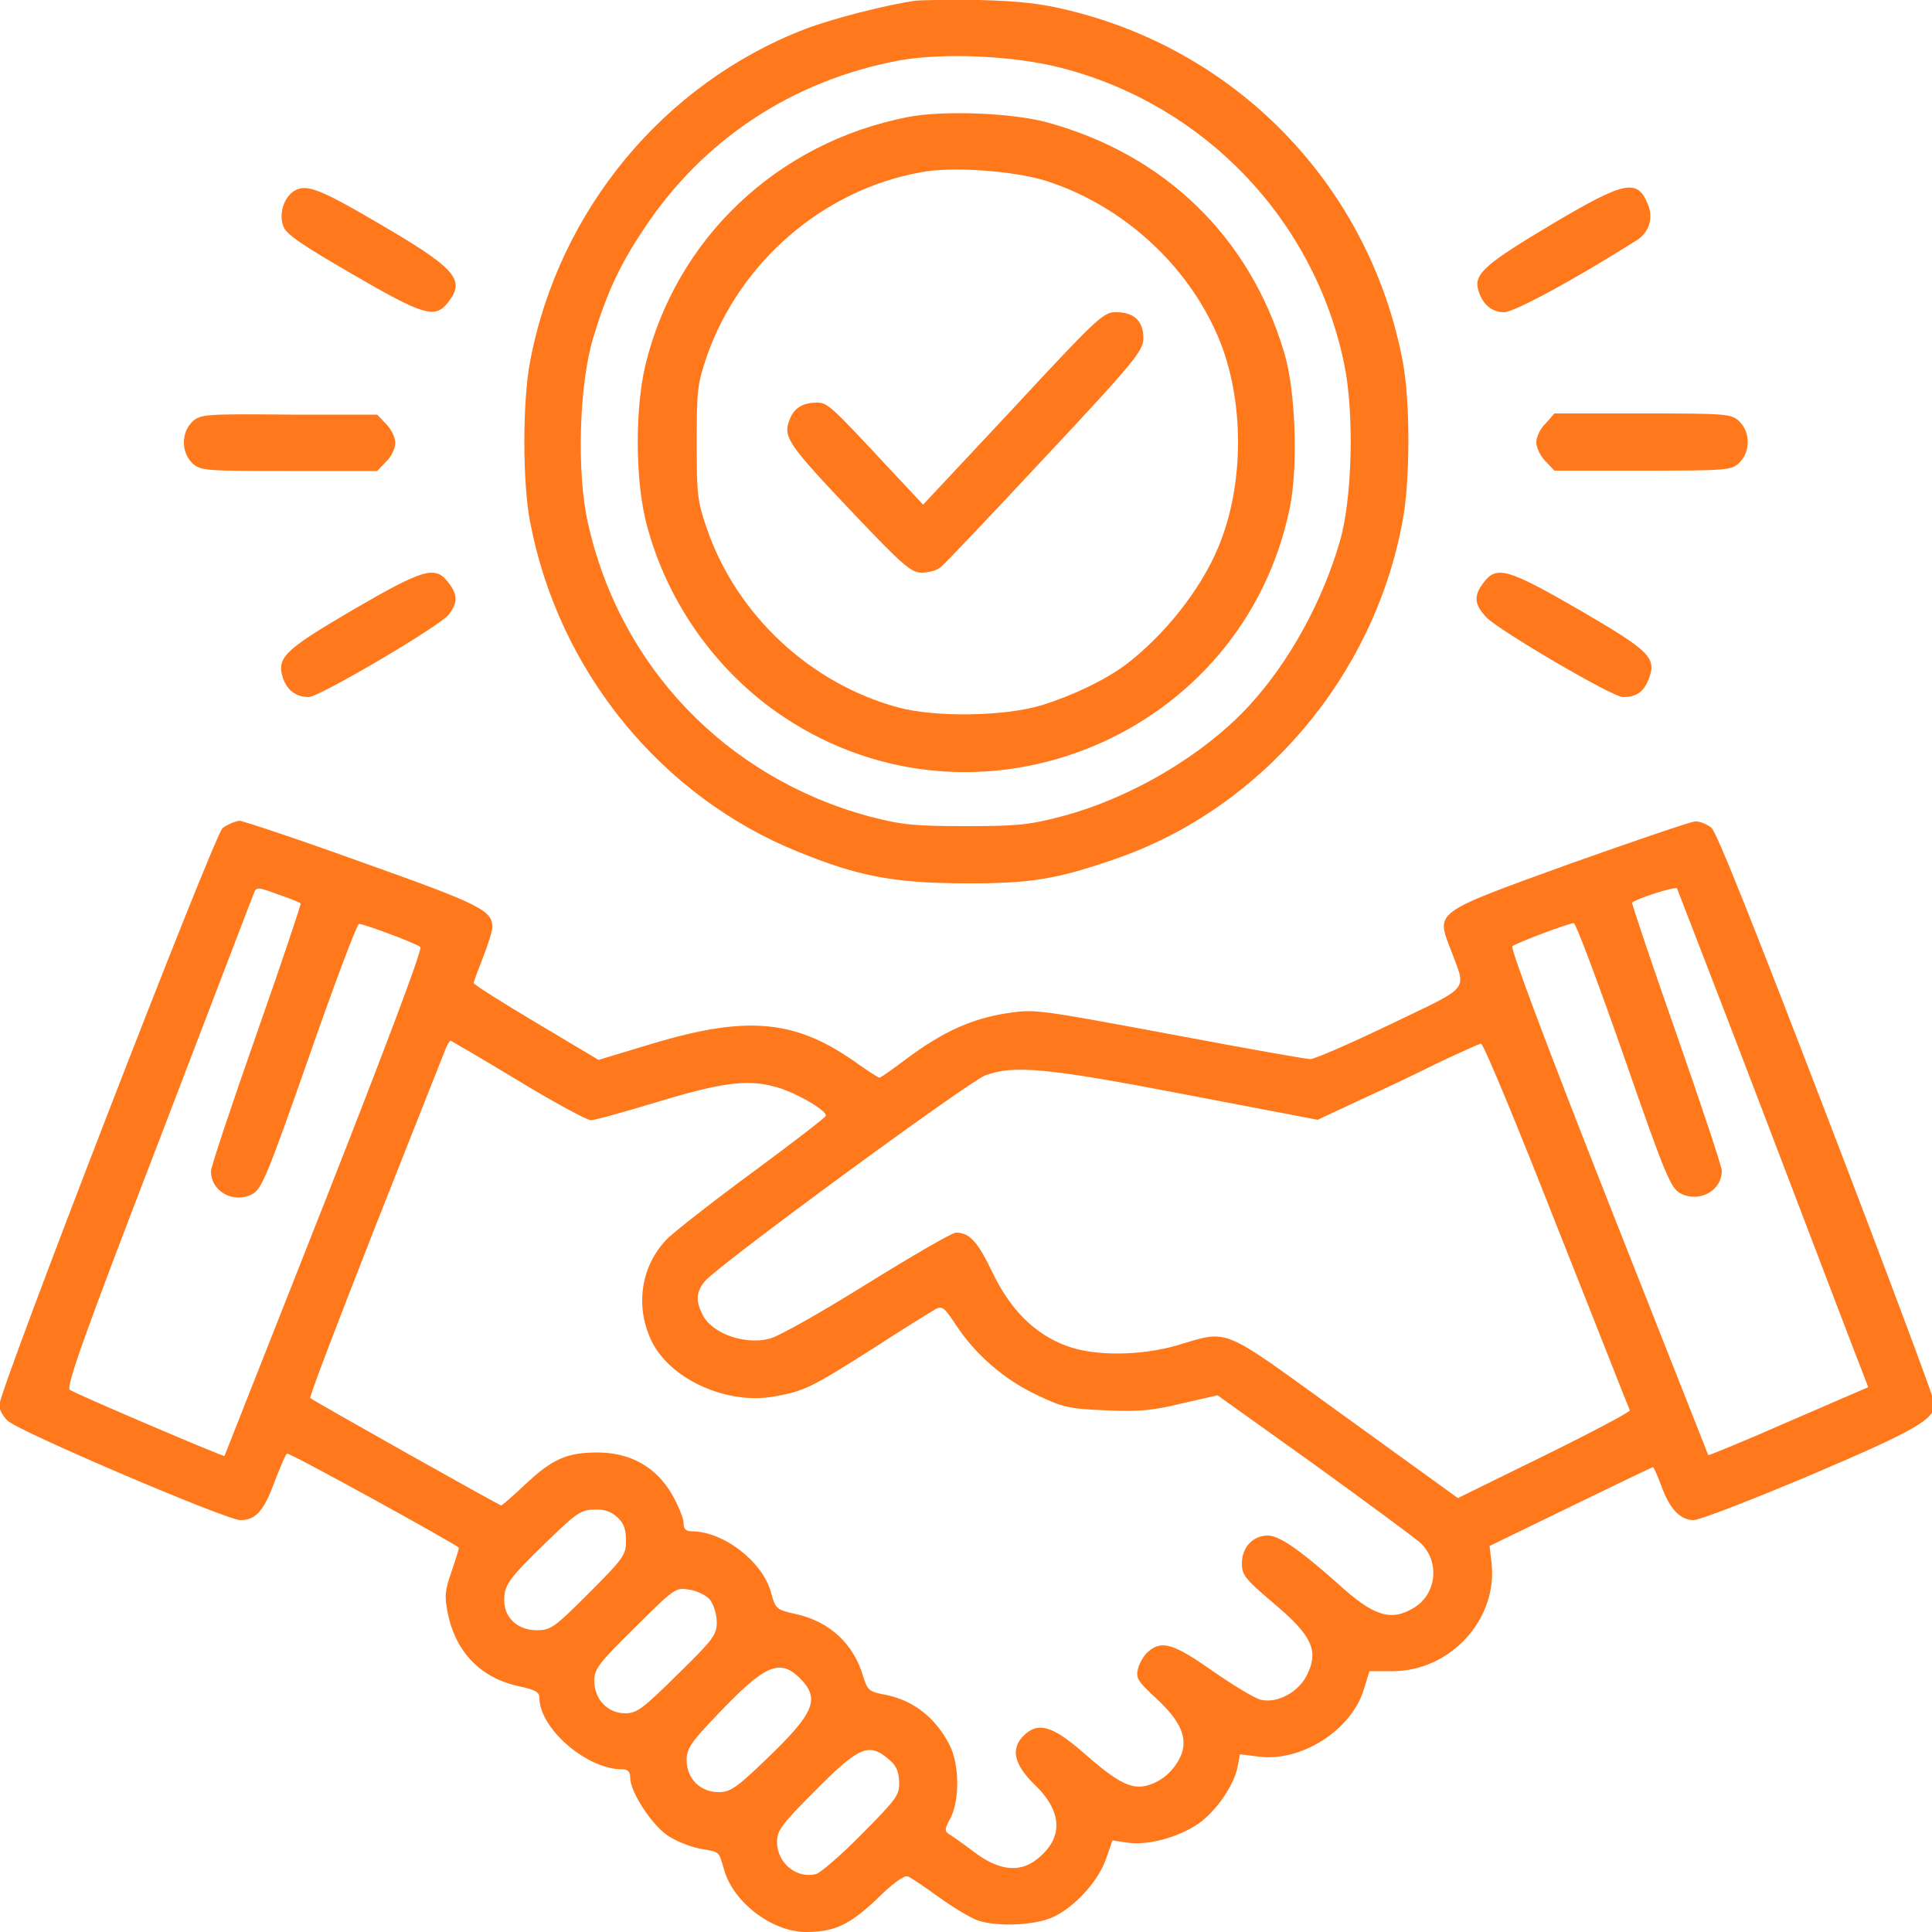 <?xml version="1.0" encoding="utf-8"?>
<!-- Generator: Adobe Illustrator 24.0.1, SVG Export Plug-In . SVG Version: 6.00 Build 0)  -->
<svg version="1.1" id="Layer_2_1_" xmlns="http://www.w3.org/2000/svg" xmlns:xlink="http://www.w3.org/1999/xlink" x="0px" y="0px"
	 viewBox="0 0 50 50" style="enable-background:new 0 0 50 50;" xml:space="preserve">
<style type="text/css">
	.st0{fill:#FF781B;}
</style>
<g transform="translate(0,512) scale(0.1,-0.1)">
	<path class="st0" d="M236.8,5119.8c-7.7-1.1-21.6-4.7-28.4-7.3c-36.6-14.1-63.8-46.9-71.2-86c-2-10.3-2-31.5,0-41.6
		c7.3-38.5,33.9-71.1,69.5-85.4c15.5-6.3,24.6-8,42.4-8.1c17.7-0.1,24.3,1,40.1,6.5c37.4,13.1,66.2,46.9,73.7,86.8
		c2.1,10.5,2.1,31.6,0.1,41.9c-8.5,44.5-41.8,79.7-85.9,90.6c-7.5,1.9-13.1,2.5-23.6,2.8C245.9,5120.1,238.5,5120,236.8,5119.8z
		 M274.8,5102.4c37-9.6,65.4-39.3,73.1-76.7c2.6-12.6,2.1-34.9-1.2-46c-4.5-15.4-13-31-23.4-42.3c-11.8-12.8-30.5-23.9-48.6-28.7
		c-8.4-2.2-11.6-2.5-24.8-2.5c-13.4,0-16.3,0.3-24.9,2.5c-37,10-64.7,38.8-72.9,76.2c-2.9,13-2.2,35.7,1.4,47.6
		c3.4,11.3,6.7,18.6,12.9,27.9c15.4,23.5,38.7,38.8,66.5,44C244.5,5106.4,262.5,5105.6,274.8,5102.4z"/>
	<path class="st0" d="M234.9,5089.7c-33.8-6.6-60-31.5-67.9-64.3c-2.6-11.1-2.6-28.5,0-39.7c5-20.7,18.1-39.5,35.9-51.3
		c50.3-33.4,118.8-5,130.9,54.2c2.2,10.7,1.5,30.6-1.5,40.3c-8.9,29.8-30.9,51.1-61.2,59.4C262,5090.8,244,5091.5,234.9,5089.7z
		 M270.7,5073.2c19.7-6.3,36.6-21.6,44.6-40.5c6.8-16.1,6.8-38.1,0-54.3c-4.6-11.1-14.1-23-24.2-30.6c-5.2-3.8-13.4-7.8-21.5-10.3
		c-9.4-2.9-27.4-3.2-37.1-0.6c-22.6,6.1-41.7,23.7-49.5,46.1c-2.5,7.2-2.7,8.9-2.7,22.5s0.2,15.2,2.7,22.5
		c8.6,24.3,30,42.8,55.2,47.4C246.2,5077,262.4,5075.8,270.7,5073.2z"/>
	<path class="st0" d="M262.2,5014.3l-23.3-24.9l-8.9,9.5c-15,16.1-15.8,16.9-18.6,16.9c-3.8,0-6.1-1.5-7.2-4.8
		c-1.5-4.2,0-6.3,16.5-23.7c13.1-13.8,15.1-15.5,17.9-15.5c1.8,0,3.8,0.6,4.7,1.3c0.9,0.6,13.1,13.5,27.1,28.5
		c23.6,25.2,25.5,27.7,25.5,30.9c0,4.4-2.4,6.7-7,6.7C285.6,5039.3,284.1,5037.9,262.2,5014.3z"/>
	<path class="st0" d="M75.7,5070.3c-2.4-1.9-3.5-5.8-2.4-8.8c0.7-2.1,4.7-4.8,17.8-12.4c18.6-10.8,21.5-11.7,24.9-7.3
		c4.6,5.9,1.9,8.8-18.7,20.8C82.1,5071.5,78.9,5072.6,75.7,5070.3z"/>
	<path class="st0" d="M402,5062.2c-17.3-10.3-20.5-13-19.5-17c1-3.8,3.4-6,6.8-6c2.5,0,17.8,8.2,34.4,18.7c3.1,2,4.3,5.8,2.7,9.4
		C423.7,5073.8,420.4,5073.1,402,5062.2z"/>
	<path class="st0" d="M49.8,5010.9c-1.4-1.4-2.2-3.2-2.2-5.4s0.8-4,2.2-5.4c2.1-1.9,3.3-2,24.9-2h22.9l2.3,2.4
		c1.4,1.3,2.4,3.5,2.4,4.9s-1.1,3.6-2.4,4.9l-2.3,2.4H74.8C53.2,5012.9,51.9,5012.8,49.8,5010.9z"/>
	<path class="st0" d="M400,5010.4c-1.4-1.3-2.4-3.5-2.4-4.9s1.1-3.6,2.4-4.9l2.3-2.4h22.9c21.6,0,22.9,0.1,24.9,2
		c1.4,1.4,2.2,3.2,2.2,5.4s-0.8,4-2.2,5.4c-2.1,1.9-3.3,2-24.9,2h-22.9L400,5010.4z"/>
	<path class="st0" d="M91.2,4962.1c-17.9-10.5-19.7-12.3-17.9-17.8c1.1-3,3.4-4.7,6.6-4.7c2.7,0,33.8,18.3,36.2,21.3
		c2.4,3.1,2.4,5.2-0.1,8.4C112.6,4973.7,109.6,4972.8,91.2,4962.1z"/>
	<path class="st0" d="M384,4969.3c-2.7-3.5-2.5-5.7,0.7-9.1c3.3-3.4,32.6-20.6,35.3-20.6c3.3,0,5.2,1.2,6.5,4.2
		c2.4,5.9,1,7.4-17.5,18.2C390.3,4972.8,387.4,4973.7,384,4969.3z"/>
	<path class="st0" d="M57.6,4905.7c-2.2-1.9-57.8-145.5-57.8-149.4c0-1.1,1-2.9,2.2-4c3.2-2.9,56.6-25.7,60.2-25.7
		c4,0,6.1,2.3,9,10.3c1.4,3.6,2.7,6.7,3.1,6.9c0.5,0.4,43.1-23.1,44.4-24.3c0.2-0.1-0.7-2.8-1.8-6.1c-1.8-5.1-1.9-6.5-1-11
		c2.1-10.1,8.6-16.7,18.4-18.8c4.2-0.9,5.3-1.5,5.3-3c0-7.9,12.2-18.5,21.4-18.5c1.5,0,2.1-0.6,2.1-2.2c0-3.6,5.4-11.9,9.5-14.8
		c2.1-1.5,5.9-3,8.4-3.5c5.5-1,4.9-0.5,6.4-5.5c2.4-8.5,12.5-16.1,21.2-16.1c7.4,0,11.3,1.9,18.3,8.5c4.1,4.1,7.1,6.2,8,5.9
		c0.8-0.3,4.4-2.7,8.1-5.4c3.6-2.6,8.1-5.3,10-6c5.1-1.7,14.7-1.3,19.4,0.8c5.7,2.6,11.7,9.2,13.8,15l1.7,4.9l4.1-0.6
		c5.3-0.7,12.9,1.4,18.1,4.9c4.6,3.2,9.3,10,10.2,14.8l0.6,3.2l4.7-0.6c11.1-1.5,24.2,6.8,27.4,17.5l1.4,4.6h6
		c15,0,27.3,13.5,25.6,28.1l-0.5,4.3l21,10.2c11.5,5.6,21.1,10.2,21.3,10.2c0.2,0,1.1-2.1,2.1-4.7c2.2-6.2,5-9,8.4-9
		c1.6,0,15.2,5.3,30.4,11.7c27.2,11.6,32,14.4,32,18.4c0,0.9-12.5,34.4-27.9,74.5c-18.7,48.7-28.5,73.4-29.9,74.6
		c-1.2,0.9-3,1.7-4.2,1.6c-1.1,0-15.6-5-32.3-10.9c-35.6-12.9-34.8-12.3-30.9-22.4c4-10.8,5.5-9-15.7-19.2c-10.4-5-19.6-9-20.7-9
		c-1,0-15.7,2.6-32.7,5.8c-39.2,7.3-38.4,7.2-46.3,6c-8.7-1.4-16.1-4.8-24.8-11.2c-3.9-2.9-7.3-5.4-7.7-5.4c-0.3,0-2.6,1.5-5.2,3.3
		c-16.1,11.7-28.6,13-53.6,5.5l-13.9-4.2l-16.1,9.6c-8.9,5.3-16.2,9.9-16.2,10.3c0,0.4,1.1,3.3,2.4,6.6s2.4,6.8,2.4,7.9
		c0,4.3-3.2,5.9-33.6,16.7c-16.6,6-31,10.8-31.9,10.8C60.4,4907.3,58.7,4906.5,57.6,4905.7z M77.8,4886.2
		c0.2-0.1-4.9-15.3-11.4-33.8c-6.5-18.5-11.8-34.4-11.8-35.5c0-5.3,5.8-8.4,10.6-6c2.5,1.3,3.9,4.6,14.8,35.7
		c6.6,18.9,12.4,34.3,12.9,34.3c1.3,0,15-5.1,15.9-6c0.6-0.5-9.8-28-24.8-66.1c-14.2-35.9-25.8-65.4-25.9-65.6
		c-0.2-0.3-37.5,15.6-40,17.1c-1.1,0.6,3.2,12.9,22.8,63.8c13.3,34.7,24.4,63.8,24.8,64.7c0.6,1.7,1,1.7,6.3-0.3
		C75,4887.5,77.7,4886.4,77.8,4886.2z M458,4827.7c12.9-33.8,23.9-62.7,24.5-64.1l1-2.6l-20.6-8.9c-11.3-5-20.7-8.8-20.8-8.7
		c-0.1,0.2-11.7,29.7-25.9,65.6c-15.1,38.3-25.4,65.6-24.8,66.1c1,0.9,14.7,6,15.9,6c0.5,0,6.3-15.4,12.9-34.3
		c10.8-31.1,12.2-34.4,14.8-35.7c4.8-2.4,10.6,0.7,10.6,5.9c0,1.1-5.3,17-11.8,35.6c-6.5,18.5-11.6,33.7-11.4,33.8
		c1.2,1.1,11.1,4.2,11.6,3.7C434.2,4889.5,445.1,4861.6,458,4827.7z M134,4840.4c9.4-5.7,17.9-10.3,18.9-10.3
		c1.1,0,8.5,2.1,16.5,4.5c16.7,5.1,23.6,6.1,30.6,4.3c5.3-1.2,14.3-6.4,13.7-7.7c-0.2-0.5-8.4-6.8-18.4-14.2
		c-10-7.3-19.9-15.1-22.2-17.2c-7.2-6.9-9-17.9-4.3-27.2c5-9.8,19.6-16.2,31.6-14c7.7,1.4,9.3,2.1,25.2,12.2
		c8,5.2,15.5,9.8,16.5,10.4c1.8,0.9,2.3,0.4,5.3-4.1c4.9-7.5,12.4-14.1,20.9-18.1c6.7-3.2,8.3-3.6,18-4c8.5-0.4,12.2,0,19.6,1.8
		l9.2,2.1l24.9-17.8c13.7-9.9,26-19,27.5-20.3c5.2-4.8,4.4-13.3-1.6-16.9c-5.9-3.6-10.4-2.2-19.6,6.2c-9.9,8.8-15.2,12.5-18.2,12.5
		c-3.9,0-6.7-3.1-6.7-7.2c0-3.1,0.9-4.1,8.3-10.4c9.9-8.3,11.6-12.2,8.6-18.4c-2.2-4.5-7.7-7.5-12-6.5c-1.6,0.4-7.1,3.7-12.4,7.4
		c-10.1,7.1-13.2,8.1-16.7,5.1c-1.2-1-2.3-3-2.7-4.5c-0.6-2.4,0-3.3,4.9-7.8c6.1-5.7,7.9-9.9,6.4-14.2c-1.5-3.8-4.6-6.8-8.3-8
		c-4.4-1.5-8,0.3-17,8.2c-8.1,7.1-11.9,8.2-15.6,4.5c-3.4-3.4-2.5-7.4,2.8-12.6c7.4-7.1,7.6-14,0.5-19.5c-4.4-3.4-9.8-2.8-16.1,2
		c-2.9,2.2-5.9,4.3-6.6,4.7c-1.1,0.7-1,1.4,0.5,4.1c2.4,4.8,2.3,14-0.3,19c-3.8,7.3-9.7,11.7-17.1,13c-3.6,0.7-4.1,1.1-5.2,4.6
		c-2.4,8.4-8.7,14.3-17.5,16.2c-5,1.1-5.2,1.3-6.4,5.7c-2.2,7.9-12.3,15.7-20.5,15.7c-1.5,0-2.1,0.6-2.1,2.2c0,1.2-1.4,4.5-2.9,7.2
		c-4.1,7.2-10.8,11-19.4,11c-7.9,0-11.7-1.7-18.7-8.3c-3.1-2.9-5.9-5.4-6.2-5.4c-0.5,0-48.7,27.1-49.4,27.8
		c-0.3,0.3,7.3,20.1,16.8,44.3c9.5,24,17.7,44.8,18.2,46c0.5,1.2,1.1,2.2,1.3,2.2C116.8,4850.6,124.6,4846.1,134,4840.4z
		 M402.9,4802.7c10.3-25.9,18.7-47.4,18.9-47.7c0.1-0.4-9.9-5.7-22.1-11.7l-22.4-11l-29.2,21.1c-33,23.8-29.5,22.5-43.9,18.3
		c-9.4-2.6-21.1-2.7-28.2,0c-8.2,3-14.6,9.4-19.2,19.1c-3.8,7.9-5.9,10.2-9.4,10.2c-1,0-11.3-6-23.1-13.3
		c-12.2-7.6-23-13.7-25.3-14.2c-6.7-1.6-15.1,1.6-17.3,6.5c-1.7,3.5-1.5,5.7,0.7,8.4c3.1,3.9,68,51.5,72.6,53.3c7.3,2.7,15.7,2,52-5
		l34-6.5l10.5,4.9c5.7,2.6,15,7,20.6,9.8c5.7,2.7,10.8,5,11.2,5C384,4849.7,392.8,4828.5,402.9,4802.7z M159.8,4727.3
		c1.7-1.5,2.2-3.2,2.2-6.1c0-3.6-0.6-4.5-9.6-13.5s-9.9-9.6-13.5-9.6c-4.8,0-8.3,3.1-8.4,7.5c-0.1,4.1,1,5.7,10.8,15.2
		c7.9,7.7,9.1,8.5,12.5,8.5C156.3,4729.5,158.2,4728.8,159.8,4727.3z M183.8,4705.9c0.9-1.2,1.7-3.7,1.7-5.7
		c0-3.3-0.9-4.5-10.2-13.6c-8.9-8.8-10.5-10-13.5-10c-4.5,0-8,3.6-8,8.4c0,3.1,1.1,4.5,10.5,13.8c10.3,10.2,10.5,10.4,14.1,9.8
		C180.4,4708.3,182.9,4707.1,183.8,4705.9z M207.1,4685.6c5.2-5.3,3.7-8.9-8.8-20.9c-7.7-7.4-9.3-8.5-12.3-8.5
		c-4.8,0-8.3,3.5-8.3,8.3c0,3,1.1,4.6,8.1,11.9C198,4689.2,201.8,4690.9,207.1,4685.6z M230,4664.7c2-1.6,2.6-3.2,2.7-5.9
		c0.1-3.4-0.7-4.4-9.7-13.5c-5.3-5.4-10.7-10-11.8-10.3c-5-1.3-10.1,2.8-10.1,8.3c0,3,1.1,4.5,10.1,13.5
		C222.3,4668,224.9,4669.1,230,4664.7z"/>
</g>
</svg>
